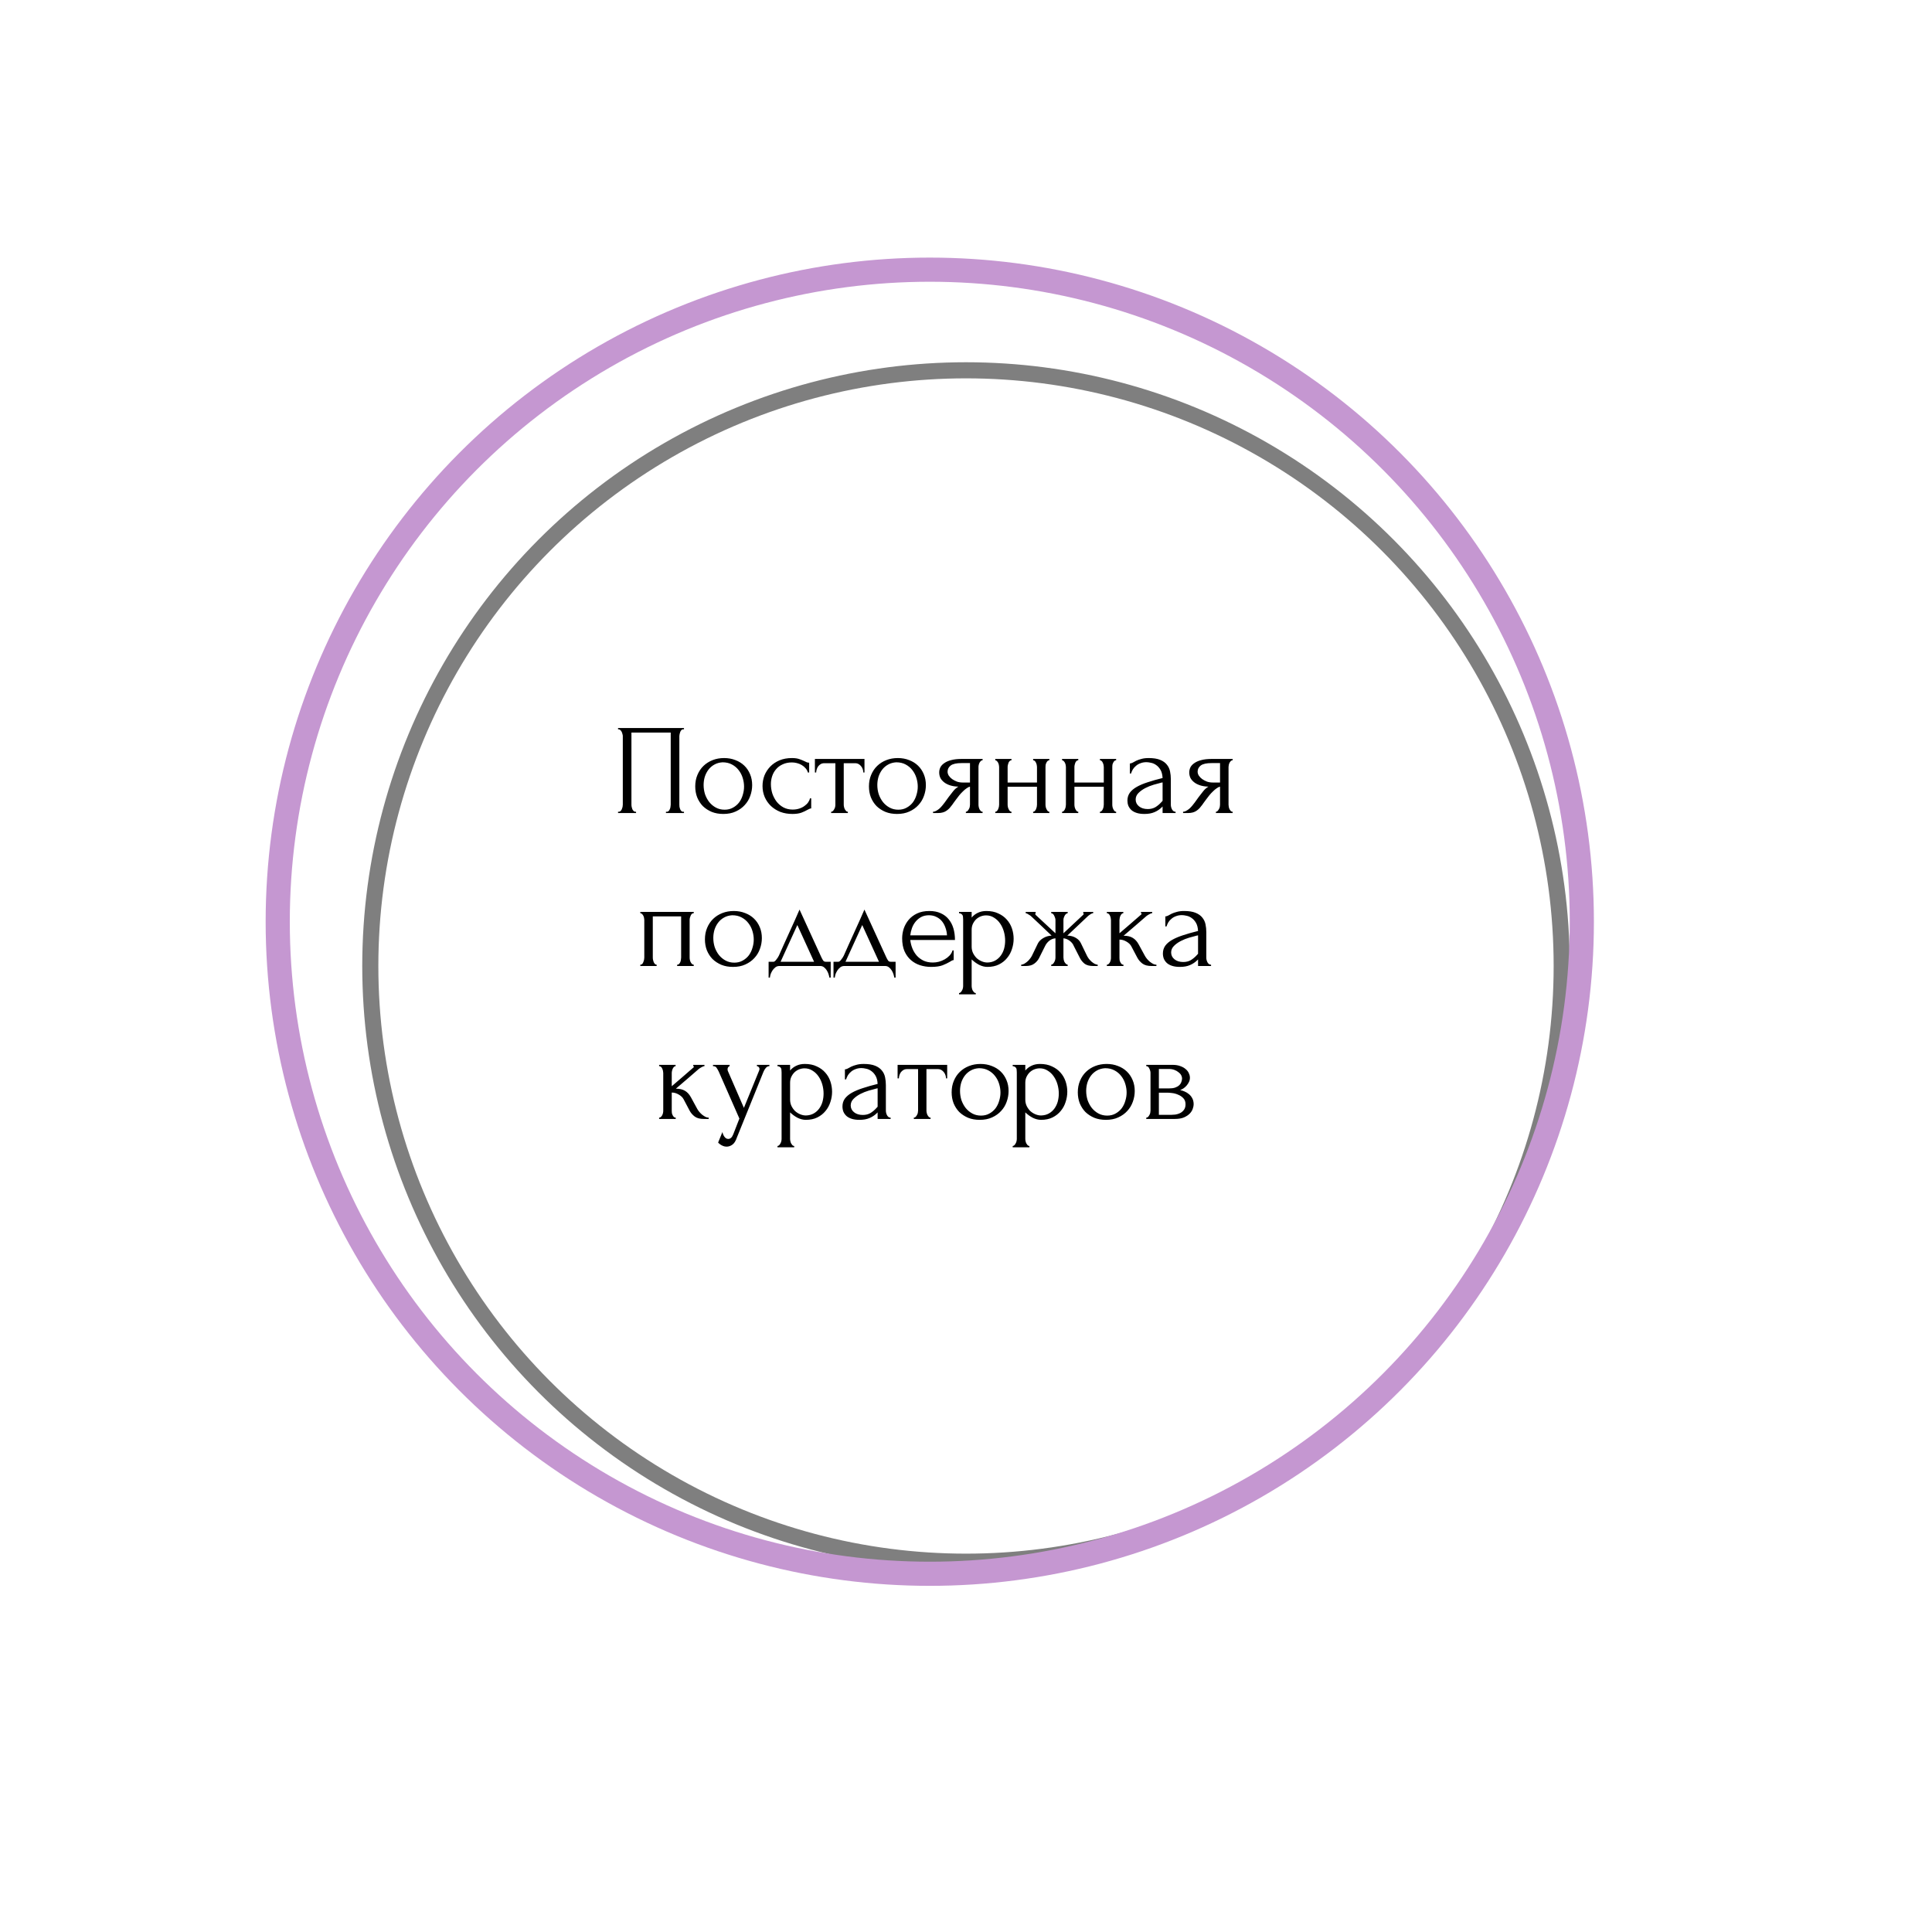 <?xml version="1.0" encoding="UTF-8"?> <svg xmlns="http://www.w3.org/2000/svg" width="240" height="240" viewBox="0 0 240 240" fill="none"> <g filter="url(#filter0_d)"> <circle cx="115" cy="115" r="74" stroke="black" stroke-opacity="0.5" stroke-width="2"></circle> </g> <path d="M76.775 100.84H76.855C76.94 100.84 77.015 100.813 77.079 100.76C77.143 100.696 77.196 100.621 77.239 100.536C77.281 100.44 77.313 100.344 77.335 100.248C77.356 100.141 77.367 100.045 77.367 99.96V91.432C77.367 91.357 77.351 91.272 77.319 91.176C77.297 91.08 77.265 90.989 77.223 90.904C77.18 90.819 77.127 90.749 77.063 90.696C76.999 90.632 76.929 90.6 76.855 90.6H76.775V90.44H84.967V90.6H84.839C84.764 90.6 84.7 90.632 84.647 90.696C84.593 90.749 84.545 90.824 84.503 90.92C84.471 91.005 84.444 91.096 84.423 91.192C84.401 91.288 84.391 91.368 84.391 91.432V99.96C84.391 100.045 84.396 100.136 84.407 100.232C84.428 100.328 84.455 100.424 84.487 100.52C84.529 100.605 84.577 100.68 84.631 100.744C84.695 100.808 84.764 100.84 84.839 100.84H84.967V101H82.727V100.84H82.871C82.945 100.84 83.009 100.808 83.063 100.744C83.127 100.68 83.175 100.605 83.207 100.52C83.249 100.435 83.276 100.344 83.287 100.248C83.308 100.141 83.319 100.045 83.319 99.96V91H78.439V99.96C78.439 100.045 78.449 100.141 78.471 100.248C78.492 100.344 78.519 100.435 78.551 100.52C78.593 100.605 78.647 100.68 78.711 100.744C78.775 100.808 78.849 100.84 78.935 100.84H79.015V101H76.775V100.84ZM89.853 101.112C89.32 101.112 88.84 101.027 88.413 100.856C87.987 100.675 87.619 100.435 87.309 100.136C87.011 99.827 86.776 99.464 86.605 99.048C86.445 98.632 86.365 98.179 86.365 97.688C86.365 97.165 86.456 96.691 86.637 96.264C86.819 95.827 87.069 95.453 87.389 95.144C87.709 94.835 88.088 94.595 88.525 94.424C88.963 94.253 89.437 94.168 89.949 94.168C90.461 94.168 90.931 94.253 91.357 94.424C91.784 94.584 92.152 94.813 92.461 95.112C92.771 95.411 93.011 95.768 93.181 96.184C93.352 96.589 93.437 97.037 93.437 97.528C93.437 97.987 93.357 98.435 93.197 98.872C93.048 99.299 92.819 99.677 92.509 100.008C92.211 100.339 91.837 100.605 91.389 100.808C90.952 101.011 90.44 101.112 89.853 101.112ZM89.757 94.696C89.373 94.717 89.032 94.813 88.733 94.984C88.445 95.144 88.2 95.357 87.997 95.624C87.805 95.88 87.656 96.173 87.549 96.504C87.453 96.835 87.405 97.171 87.405 97.512C87.405 97.907 87.464 98.291 87.581 98.664C87.709 99.027 87.885 99.352 88.109 99.64C88.344 99.928 88.621 100.157 88.941 100.328C89.261 100.499 89.619 100.584 90.013 100.584C90.408 100.584 90.755 100.499 91.053 100.328C91.363 100.157 91.619 99.939 91.821 99.672C92.024 99.395 92.173 99.085 92.269 98.744C92.376 98.403 92.429 98.061 92.429 97.72C92.429 97.368 92.376 97.016 92.269 96.664C92.163 96.301 91.997 95.976 91.773 95.688C91.549 95.389 91.267 95.149 90.925 94.968C90.595 94.787 90.205 94.696 89.757 94.696ZM100.772 100.424C100.687 100.424 100.607 100.445 100.532 100.488C100.458 100.52 100.372 100.563 100.276 100.616C100.095 100.723 99.855 100.835 99.556 100.952C99.258 101.059 98.884 101.112 98.436 101.112C97.892 101.112 97.391 101.027 96.932 100.856C96.484 100.675 96.095 100.429 95.764 100.12C95.434 99.8 95.178 99.432 94.996 99.016C94.815 98.589 94.724 98.131 94.724 97.64C94.724 97.181 94.804 96.744 94.964 96.328C95.135 95.912 95.375 95.544 95.684 95.224C95.994 94.904 96.372 94.648 96.82 94.456C97.279 94.264 97.796 94.168 98.372 94.168C98.767 94.168 99.087 94.216 99.332 94.312C99.578 94.397 99.786 94.483 99.956 94.568C100.052 94.621 100.143 94.664 100.228 94.696C100.324 94.728 100.42 94.744 100.516 94.744V95.96H100.356C100.303 95.757 100.207 95.581 100.068 95.432C99.93 95.272 99.77 95.139 99.588 95.032C99.407 94.925 99.21 94.845 98.996 94.792C98.783 94.739 98.575 94.712 98.372 94.712C97.935 94.712 97.551 94.792 97.22 94.952C96.89 95.101 96.618 95.304 96.404 95.56C96.191 95.805 96.031 96.088 95.924 96.408C95.818 96.728 95.764 97.059 95.764 97.4C95.764 97.795 95.823 98.184 95.94 98.568C96.068 98.941 96.244 99.277 96.468 99.576C96.703 99.875 96.986 100.115 97.316 100.296C97.658 100.477 98.042 100.568 98.468 100.568C98.767 100.568 99.044 100.525 99.3 100.44C99.556 100.355 99.775 100.243 99.956 100.104C100.148 99.965 100.298 99.816 100.404 99.656C100.522 99.485 100.591 99.325 100.612 99.176H100.772V100.424ZM107.245 95.96C107.245 95.843 107.224 95.715 107.181 95.576C107.139 95.437 107.075 95.315 106.989 95.208C106.904 95.091 106.797 94.995 106.669 94.92C106.541 94.845 106.392 94.808 106.221 94.808H104.813V99.96C104.813 100.045 104.824 100.136 104.845 100.232C104.867 100.328 104.899 100.424 104.941 100.52C104.995 100.605 105.048 100.68 105.101 100.744C105.165 100.808 105.24 100.84 105.325 100.84V101H103.245V100.84C103.331 100.84 103.405 100.808 103.469 100.744C103.533 100.68 103.587 100.605 103.629 100.52C103.683 100.435 103.72 100.344 103.741 100.248C103.763 100.141 103.773 100.045 103.773 99.96V94.808H102.397C102.227 94.808 102.077 94.845 101.949 94.92C101.821 94.995 101.715 95.091 101.629 95.208C101.555 95.315 101.496 95.437 101.453 95.576C101.411 95.715 101.389 95.843 101.389 95.96H101.229V94.28H107.389V95.96H107.245ZM111.432 101.112C110.898 101.112 110.418 101.027 109.992 100.856C109.565 100.675 109.197 100.435 108.888 100.136C108.589 99.827 108.354 99.464 108.184 99.048C108.024 98.632 107.944 98.179 107.944 97.688C107.944 97.165 108.034 96.691 108.216 96.264C108.397 95.827 108.648 95.453 108.968 95.144C109.288 94.835 109.666 94.595 110.104 94.424C110.541 94.253 111.016 94.168 111.528 94.168C112.04 94.168 112.509 94.253 112.936 94.424C113.362 94.584 113.73 94.813 114.04 95.112C114.349 95.411 114.589 95.768 114.76 96.184C114.93 96.589 115.016 97.037 115.016 97.528C115.016 97.987 114.936 98.435 114.776 98.872C114.626 99.299 114.397 99.677 114.088 100.008C113.789 100.339 113.416 100.605 112.968 100.808C112.53 101.011 112.018 101.112 111.432 101.112ZM111.336 94.696C110.952 94.717 110.61 94.813 110.312 94.984C110.024 95.144 109.778 95.357 109.576 95.624C109.384 95.88 109.234 96.173 109.128 96.504C109.032 96.835 108.984 97.171 108.984 97.512C108.984 97.907 109.042 98.291 109.16 98.664C109.288 99.027 109.464 99.352 109.688 99.64C109.922 99.928 110.2 100.157 110.52 100.328C110.84 100.499 111.197 100.584 111.592 100.584C111.986 100.584 112.333 100.499 112.632 100.328C112.941 100.157 113.197 99.939 113.4 99.672C113.602 99.395 113.752 99.085 113.848 98.744C113.954 98.403 114.008 98.061 114.008 97.72C114.008 97.368 113.954 97.016 113.848 96.664C113.741 96.301 113.576 95.976 113.352 95.688C113.128 95.389 112.845 95.149 112.504 94.968C112.173 94.787 111.784 94.696 111.336 94.696ZM121.551 99.96C121.551 100.045 121.561 100.141 121.583 100.248C121.604 100.344 121.636 100.44 121.679 100.536C121.732 100.621 121.785 100.696 121.839 100.76C121.903 100.813 121.977 100.84 122.063 100.84V101H119.983V100.84C120.057 100.84 120.127 100.808 120.191 100.744C120.255 100.68 120.308 100.605 120.351 100.52C120.404 100.435 120.441 100.344 120.463 100.248C120.484 100.141 120.495 100.045 120.495 99.96V97.72C120.377 97.741 120.244 97.805 120.095 97.912C119.945 98.008 119.791 98.136 119.631 98.296C119.471 98.445 119.316 98.611 119.167 98.792C119.017 98.973 118.879 99.155 118.751 99.336C118.644 99.485 118.553 99.608 118.479 99.704C118.404 99.8 118.34 99.891 118.287 99.976C118.18 100.115 118.073 100.248 117.967 100.376C117.86 100.493 117.737 100.6 117.599 100.696C117.471 100.792 117.316 100.867 117.135 100.92C116.953 100.973 116.74 101 116.495 101H115.903V100.84C116.031 100.84 116.159 100.803 116.287 100.728C116.425 100.653 116.559 100.563 116.687 100.456C116.815 100.339 116.932 100.216 117.039 100.088C117.156 99.949 117.257 99.821 117.343 99.704L117.839 99.016C118.02 98.771 118.207 98.531 118.399 98.296C118.591 98.051 118.809 97.859 119.055 97.72C118.671 97.709 118.329 97.656 118.031 97.56C117.732 97.464 117.481 97.336 117.279 97.176C117.076 97.016 116.921 96.835 116.815 96.632C116.719 96.419 116.671 96.195 116.671 95.96C116.671 95.736 116.719 95.523 116.815 95.32C116.921 95.117 117.087 94.941 117.311 94.792C117.535 94.632 117.817 94.509 118.159 94.424C118.511 94.328 118.932 94.28 119.423 94.28H122.063V94.44C121.977 94.44 121.903 94.472 121.839 94.536C121.785 94.589 121.732 94.659 121.679 94.744C121.636 94.829 121.604 94.92 121.583 95.016C121.561 95.112 121.551 95.197 121.551 95.272V99.96ZM117.711 95.864C117.711 96.024 117.759 96.184 117.855 96.344C117.961 96.504 118.1 96.648 118.271 96.776C118.452 96.904 118.655 97.011 118.879 97.096C119.103 97.171 119.343 97.208 119.599 97.208H120.495V94.792H119.455C118.815 94.792 118.361 94.893 118.095 95.096C117.839 95.299 117.711 95.555 117.711 95.864ZM125.171 99.96C125.171 100.045 125.181 100.141 125.203 100.248C125.224 100.344 125.256 100.435 125.299 100.52C125.341 100.605 125.389 100.68 125.443 100.744C125.507 100.808 125.576 100.84 125.651 100.84V101H123.635V100.84C123.709 100.84 123.773 100.813 123.827 100.76C123.891 100.696 123.944 100.621 123.987 100.536C124.029 100.44 124.061 100.344 124.083 100.248C124.104 100.141 124.115 100.045 124.115 99.96V95.272C124.115 95.197 124.104 95.112 124.083 95.016C124.061 94.92 124.029 94.829 123.987 94.744C123.944 94.659 123.891 94.589 123.827 94.536C123.773 94.472 123.709 94.44 123.635 94.44V94.28H125.651V94.44C125.565 94.44 125.491 94.472 125.427 94.536C125.373 94.589 125.325 94.659 125.283 94.744C125.251 94.829 125.224 94.92 125.203 95.016C125.181 95.112 125.171 95.197 125.171 95.272V97.208H128.819V95.272C128.819 95.197 128.808 95.112 128.787 95.016C128.765 94.92 128.733 94.829 128.691 94.744C128.659 94.659 128.611 94.589 128.547 94.536C128.493 94.472 128.424 94.44 128.339 94.44V94.28H130.355V94.44C130.269 94.44 130.195 94.472 130.131 94.536C130.077 94.589 130.029 94.659 129.987 94.744C129.944 94.829 129.912 94.92 129.891 95.016C129.88 95.112 129.875 95.197 129.875 95.272V99.96C129.875 100.045 129.885 100.141 129.907 100.248C129.928 100.344 129.96 100.435 130.003 100.52C130.045 100.605 130.093 100.68 130.147 100.744C130.211 100.808 130.28 100.84 130.355 100.84V101H128.339V100.84C128.413 100.84 128.477 100.813 128.531 100.76C128.595 100.696 128.648 100.621 128.691 100.536C128.733 100.44 128.765 100.344 128.787 100.248C128.808 100.141 128.819 100.045 128.819 99.96V97.736H125.171V99.96ZM133.468 99.96C133.468 100.045 133.478 100.141 133.5 100.248C133.521 100.344 133.553 100.435 133.596 100.52C133.638 100.605 133.686 100.68 133.74 100.744C133.804 100.808 133.873 100.84 133.948 100.84V101H131.932V100.84C132.006 100.84 132.07 100.813 132.124 100.76C132.188 100.696 132.241 100.621 132.284 100.536C132.326 100.44 132.358 100.344 132.38 100.248C132.401 100.141 132.412 100.045 132.412 99.96V95.272C132.412 95.197 132.401 95.112 132.38 95.016C132.358 94.92 132.326 94.829 132.284 94.744C132.241 94.659 132.188 94.589 132.124 94.536C132.07 94.472 132.006 94.44 131.932 94.44V94.28H133.948V94.44C133.862 94.44 133.788 94.472 133.724 94.536C133.67 94.589 133.622 94.659 133.58 94.744C133.548 94.829 133.521 94.92 133.5 95.016C133.478 95.112 133.468 95.197 133.468 95.272V97.208H137.116V95.272C137.116 95.197 137.105 95.112 137.084 95.016C137.062 94.92 137.03 94.829 136.988 94.744C136.956 94.659 136.908 94.589 136.844 94.536C136.79 94.472 136.721 94.44 136.636 94.44V94.28H138.652V94.44C138.566 94.44 138.492 94.472 138.428 94.536C138.374 94.589 138.326 94.659 138.284 94.744C138.241 94.829 138.209 94.92 138.188 95.016C138.177 95.112 138.172 95.197 138.172 95.272V99.96C138.172 100.045 138.182 100.141 138.204 100.248C138.225 100.344 138.257 100.435 138.3 100.52C138.342 100.605 138.39 100.68 138.444 100.744C138.508 100.808 138.577 100.84 138.652 100.84V101H136.636V100.84C136.71 100.84 136.774 100.813 136.828 100.76C136.892 100.696 136.945 100.621 136.988 100.536C137.03 100.44 137.062 100.344 137.084 100.248C137.105 100.141 137.116 100.045 137.116 99.96V97.736H133.468V99.96ZM144.421 101V100.184L144.341 100.264C144.074 100.531 143.765 100.739 143.413 100.888C143.071 101.037 142.655 101.112 142.165 101.112C141.791 101.112 141.471 101.069 141.205 100.984C140.938 100.899 140.719 100.781 140.549 100.632C140.378 100.472 140.25 100.291 140.165 100.088C140.09 99.885 140.053 99.672 140.053 99.448C140.053 99.085 140.149 98.765 140.341 98.488C140.543 98.211 140.831 97.965 141.205 97.752C141.578 97.539 142.031 97.347 142.565 97.176C143.109 96.995 143.727 96.819 144.421 96.648C144.399 96.232 144.314 95.896 144.165 95.64C144.015 95.384 143.839 95.187 143.637 95.048C143.434 94.899 143.221 94.803 142.997 94.76C142.773 94.707 142.581 94.68 142.421 94.68C142.143 94.68 141.898 94.723 141.685 94.808C141.471 94.883 141.285 94.989 141.125 95.128C140.965 95.256 140.831 95.405 140.725 95.576C140.629 95.747 140.554 95.917 140.501 96.088H140.357V94.84C140.453 94.84 140.565 94.808 140.693 94.744C140.821 94.669 140.97 94.589 141.141 94.504C141.322 94.419 141.535 94.344 141.781 94.28C142.037 94.205 142.341 94.168 142.693 94.168C143.279 94.168 143.754 94.243 144.117 94.392C144.479 94.541 144.757 94.739 144.949 94.984C145.151 95.229 145.285 95.512 145.349 95.832C145.413 96.141 145.445 96.461 145.445 96.792V99.96C145.445 100.173 145.498 100.376 145.605 100.568C145.711 100.749 145.855 100.84 146.037 100.84V101H144.421ZM144.421 99.48V97.192L144.261 97.224C144.005 97.288 143.69 97.373 143.317 97.48C142.954 97.587 142.607 97.725 142.277 97.896C141.946 98.067 141.663 98.269 141.429 98.504C141.194 98.739 141.077 99.011 141.077 99.32C141.077 99.661 141.215 99.944 141.493 100.168C141.77 100.392 142.133 100.504 142.581 100.504C142.933 100.504 143.242 100.429 143.509 100.28C143.775 100.12 144.021 99.917 144.245 99.672L144.421 99.48ZM152.613 99.96C152.613 100.045 152.624 100.141 152.645 100.248C152.666 100.344 152.698 100.44 152.741 100.536C152.794 100.621 152.848 100.696 152.901 100.76C152.965 100.813 153.04 100.84 153.125 100.84V101H151.045V100.84C151.12 100.84 151.189 100.808 151.253 100.744C151.317 100.68 151.37 100.605 151.413 100.52C151.466 100.435 151.504 100.344 151.525 100.248C151.546 100.141 151.557 100.045 151.557 99.96V97.72C151.44 97.741 151.306 97.805 151.157 97.912C151.008 98.008 150.853 98.136 150.693 98.296C150.533 98.445 150.378 98.611 150.229 98.792C150.08 98.973 149.941 99.155 149.813 99.336C149.706 99.485 149.616 99.608 149.541 99.704C149.466 99.8 149.402 99.891 149.349 99.976C149.242 100.115 149.136 100.248 149.029 100.376C148.922 100.493 148.8 100.6 148.661 100.696C148.533 100.792 148.378 100.867 148.197 100.92C148.016 100.973 147.802 101 147.557 101H146.965V100.84C147.093 100.84 147.221 100.803 147.349 100.728C147.488 100.653 147.621 100.563 147.749 100.456C147.877 100.339 147.994 100.216 148.101 100.088C148.218 99.949 148.32 99.821 148.405 99.704L148.901 99.016C149.082 98.771 149.269 98.531 149.461 98.296C149.653 98.051 149.872 97.859 150.117 97.72C149.733 97.709 149.392 97.656 149.093 97.56C148.794 97.464 148.544 97.336 148.341 97.176C148.138 97.016 147.984 96.835 147.877 96.632C147.781 96.419 147.733 96.195 147.733 95.96C147.733 95.736 147.781 95.523 147.877 95.32C147.984 95.117 148.149 94.941 148.373 94.792C148.597 94.632 148.88 94.509 149.221 94.424C149.573 94.328 149.994 94.28 150.485 94.28H153.125V94.44C153.04 94.44 152.965 94.472 152.901 94.536C152.848 94.589 152.794 94.659 152.741 94.744C152.698 94.829 152.666 94.92 152.645 95.016C152.624 95.112 152.613 95.197 152.613 95.272V99.96ZM148.773 95.864C148.773 96.024 148.821 96.184 148.917 96.344C149.024 96.504 149.162 96.648 149.333 96.776C149.514 96.904 149.717 97.011 149.941 97.096C150.165 97.171 150.405 97.208 150.661 97.208H151.557V94.792H150.517C149.877 94.792 149.424 94.893 149.157 95.096C148.901 95.299 148.773 95.555 148.773 95.864ZM81.093 118.96C81.093 119.045 81.103 119.141 81.125 119.248C81.146 119.344 81.173 119.435 81.205 119.52C81.247 119.605 81.295 119.68 81.349 119.744C81.413 119.808 81.487 119.84 81.573 119.84V120H79.541V119.84C79.626 119.84 79.701 119.813 79.765 119.76C79.829 119.696 79.877 119.621 79.909 119.536C79.951 119.44 79.983 119.344 80.005 119.248C80.026 119.141 80.037 119.045 80.037 118.96V114.272C80.037 114.197 80.026 114.112 80.005 114.016C79.983 113.909 79.951 113.819 79.909 113.744C79.866 113.659 79.813 113.589 79.749 113.536C79.685 113.472 79.615 113.44 79.541 113.44V113.28H86.181V113.44C86.01 113.44 85.882 113.541 85.797 113.744C85.711 113.936 85.669 114.112 85.669 114.272V118.96C85.669 119.045 85.679 119.141 85.701 119.248C85.722 119.344 85.754 119.435 85.797 119.52C85.839 119.605 85.893 119.68 85.957 119.744C86.031 119.808 86.106 119.84 86.181 119.84V120H84.117V119.84C84.213 119.84 84.287 119.813 84.341 119.76C84.405 119.696 84.458 119.621 84.501 119.536C84.543 119.44 84.57 119.344 84.581 119.248C84.602 119.141 84.613 119.045 84.613 118.96V113.84H81.093V118.96ZM91.057 120.112C90.523 120.112 90.043 120.027 89.617 119.856C89.19 119.675 88.822 119.435 88.513 119.136C88.214 118.827 87.979 118.464 87.809 118.048C87.649 117.632 87.569 117.179 87.569 116.688C87.569 116.165 87.659 115.691 87.841 115.264C88.022 114.827 88.273 114.453 88.593 114.144C88.913 113.835 89.291 113.595 89.729 113.424C90.166 113.253 90.641 113.168 91.153 113.168C91.665 113.168 92.134 113.253 92.561 113.424C92.987 113.584 93.355 113.813 93.665 114.112C93.974 114.411 94.214 114.768 94.385 115.184C94.555 115.589 94.641 116.037 94.641 116.528C94.641 116.987 94.561 117.435 94.401 117.872C94.251 118.299 94.022 118.677 93.713 119.008C93.414 119.339 93.041 119.605 92.593 119.808C92.155 120.011 91.643 120.112 91.057 120.112ZM90.961 113.696C90.577 113.717 90.235 113.813 89.937 113.984C89.649 114.144 89.403 114.357 89.201 114.624C89.009 114.88 88.859 115.173 88.753 115.504C88.657 115.835 88.609 116.171 88.609 116.512C88.609 116.907 88.667 117.291 88.785 117.664C88.913 118.027 89.089 118.352 89.313 118.64C89.547 118.928 89.825 119.157 90.145 119.328C90.465 119.499 90.822 119.584 91.217 119.584C91.611 119.584 91.958 119.499 92.257 119.328C92.566 119.157 92.822 118.939 93.025 118.672C93.227 118.395 93.377 118.085 93.473 117.744C93.579 117.403 93.633 117.061 93.633 116.72C93.633 116.368 93.579 116.016 93.473 115.664C93.366 115.301 93.201 114.976 92.977 114.688C92.753 114.389 92.47 114.149 92.129 113.968C91.798 113.787 91.409 113.696 90.961 113.696ZM103.192 119.472V121.44H103.032C103.01 121.312 102.973 121.163 102.92 120.992C102.866 120.832 102.792 120.677 102.696 120.528C102.6 120.379 102.482 120.251 102.344 120.144C102.216 120.048 102.066 120 101.896 120H96.808C96.637 120 96.482 120.048 96.344 120.144C96.205 120.251 96.082 120.379 95.976 120.528C95.88 120.677 95.8 120.832 95.736 120.992C95.682 121.163 95.65 121.312 95.64 121.44H95.48V119.472H96.088C96.152 119.472 96.21 119.445 96.264 119.392C96.328 119.339 96.386 119.275 96.44 119.2C96.504 119.125 96.562 119.045 96.616 118.96C96.669 118.864 96.717 118.779 96.76 118.704C96.92 118.341 97.112 117.909 97.336 117.408C97.57 116.907 97.805 116.389 98.04 115.856C98.285 115.323 98.52 114.805 98.744 114.304C98.968 113.792 99.16 113.355 99.32 112.992L102.024 118.896C102.109 119.077 102.189 119.221 102.264 119.328C102.338 119.424 102.44 119.472 102.568 119.472H103.192ZM96.968 119.472H101.128L99.048 114.912L96.968 119.472ZM111.254 119.472V121.44H111.094C111.073 121.312 111.035 121.163 110.982 120.992C110.929 120.832 110.854 120.677 110.758 120.528C110.662 120.379 110.545 120.251 110.406 120.144C110.278 120.048 110.129 120 109.958 120H104.87C104.699 120 104.545 120.048 104.406 120.144C104.267 120.251 104.145 120.379 104.038 120.528C103.942 120.677 103.862 120.832 103.798 120.992C103.745 121.163 103.713 121.312 103.702 121.44H103.542V119.472H104.15C104.214 119.472 104.273 119.445 104.326 119.392C104.39 119.339 104.449 119.275 104.502 119.2C104.566 119.125 104.625 119.045 104.678 118.96C104.731 118.864 104.779 118.779 104.822 118.704C104.982 118.341 105.174 117.909 105.398 117.408C105.633 116.907 105.867 116.389 106.102 115.856C106.347 115.323 106.582 114.805 106.806 114.304C107.03 113.792 107.222 113.355 107.382 112.992L110.086 118.896C110.171 119.077 110.251 119.221 110.326 119.328C110.401 119.424 110.502 119.472 110.63 119.472H111.254ZM105.03 119.472H109.19L107.11 114.912L105.03 119.472ZM113.077 116.768C113.119 117.141 113.21 117.499 113.349 117.84C113.487 118.171 113.669 118.464 113.893 118.72C114.127 118.976 114.41 119.184 114.741 119.344C115.071 119.493 115.455 119.568 115.893 119.568C116.127 119.568 116.373 119.536 116.629 119.472C116.895 119.397 117.141 119.296 117.365 119.168C117.589 119.04 117.786 118.885 117.957 118.704C118.138 118.512 118.261 118.299 118.325 118.064H118.469V119.264C118.405 119.264 118.33 119.285 118.245 119.328C118.17 119.371 118.079 119.424 117.973 119.488C117.759 119.616 117.471 119.755 117.109 119.904C116.746 120.043 116.266 120.112 115.669 120.112C115.189 120.112 114.73 120.043 114.293 119.904C113.866 119.765 113.487 119.552 113.157 119.264C112.826 118.976 112.559 118.608 112.357 118.16C112.165 117.712 112.069 117.179 112.069 116.56C112.069 116.165 112.133 115.765 112.261 115.36C112.399 114.955 112.602 114.592 112.869 114.272C113.146 113.941 113.498 113.675 113.925 113.472C114.351 113.269 114.863 113.168 115.461 113.168C115.994 113.168 116.458 113.259 116.853 113.44C117.258 113.621 117.589 113.872 117.845 114.192C118.111 114.512 118.309 114.891 118.437 115.328C118.565 115.765 118.629 116.245 118.629 116.768H113.077ZM115.397 113.696C115.023 113.696 114.698 113.771 114.421 113.92C114.154 114.069 113.925 114.261 113.733 114.496C113.541 114.731 113.391 114.997 113.285 115.296C113.178 115.595 113.109 115.893 113.077 116.192H117.637C117.626 115.883 117.567 115.579 117.461 115.28C117.365 114.981 117.226 114.715 117.045 114.48C116.863 114.245 116.634 114.059 116.357 113.92C116.079 113.771 115.759 113.696 115.397 113.696ZM122.526 113.168C123.102 113.168 123.598 113.269 124.014 113.472C124.441 113.664 124.793 113.92 125.07 114.24C125.358 114.56 125.572 114.928 125.71 115.344C125.849 115.76 125.918 116.187 125.918 116.624C125.918 117.051 125.849 117.472 125.71 117.888C125.582 118.304 125.38 118.677 125.102 119.008C124.836 119.339 124.5 119.605 124.094 119.808C123.689 120.011 123.209 120.112 122.654 120.112C122.324 120.112 121.982 120.027 121.63 119.856C121.289 119.675 120.98 119.451 120.702 119.184V122.48C120.702 122.565 120.713 122.656 120.734 122.752C120.756 122.859 120.788 122.955 120.83 123.04C120.884 123.125 120.937 123.2 120.99 123.264C121.054 123.328 121.129 123.36 121.214 123.36V123.52H119.134V123.36C119.209 123.36 119.278 123.328 119.342 123.264C119.406 123.2 119.46 123.125 119.502 123.04C119.556 122.955 119.593 122.859 119.614 122.752C119.636 122.656 119.646 122.565 119.646 122.48V114.224C119.646 114.128 119.641 114.037 119.63 113.952C119.63 113.856 119.614 113.776 119.582 113.712C119.55 113.637 119.497 113.579 119.422 113.536C119.358 113.483 119.262 113.451 119.134 113.44V113.28H120.702V113.984C120.916 113.728 121.172 113.531 121.47 113.392C121.78 113.243 122.132 113.168 122.526 113.168ZM122.67 119.568C123.044 119.557 123.369 119.472 123.646 119.312C123.924 119.152 124.153 118.944 124.334 118.688C124.516 118.432 124.649 118.149 124.734 117.84C124.82 117.52 124.862 117.189 124.862 116.848C124.862 116.464 124.809 116.085 124.702 115.712C124.596 115.339 124.441 115.008 124.238 114.72C124.036 114.421 123.785 114.181 123.486 114C123.198 113.808 122.868 113.712 122.494 113.712C122.27 113.712 122.046 113.755 121.822 113.84C121.609 113.925 121.417 114.048 121.246 114.208C121.086 114.368 120.953 114.56 120.846 114.784C120.75 114.997 120.702 115.237 120.702 115.504V117.6C120.702 117.888 120.761 118.155 120.878 118.4C120.996 118.635 121.145 118.843 121.326 119.024C121.518 119.195 121.732 119.328 121.966 119.424C122.201 119.52 122.436 119.568 122.67 119.568ZM135.033 118.736C135.097 118.864 135.177 118.992 135.273 119.12C135.379 119.248 135.491 119.365 135.609 119.472C135.726 119.568 135.849 119.653 135.977 119.728C136.115 119.792 136.243 119.829 136.361 119.84V120H135.801C135.353 120 135.001 119.909 134.745 119.728C134.499 119.536 134.302 119.296 134.153 119.008L133.385 117.504C133.289 117.259 133.118 117.045 132.873 116.864C132.627 116.683 132.371 116.581 132.105 116.56V118.944C132.105 119.019 132.115 119.109 132.137 119.216C132.158 119.312 132.19 119.408 132.233 119.504C132.286 119.589 132.345 119.664 132.409 119.728C132.473 119.792 132.547 119.829 132.633 119.84V120H130.585V119.84C130.67 119.829 130.745 119.792 130.809 119.728C130.873 119.664 130.926 119.589 130.969 119.504C131.022 119.408 131.059 119.312 131.081 119.216C131.102 119.12 131.113 119.029 131.113 118.944V116.56C130.835 116.581 130.579 116.683 130.345 116.864C130.121 117.045 129.95 117.259 129.833 117.504L129.081 119.008C128.942 119.285 128.739 119.52 128.473 119.712C128.217 119.904 127.865 120 127.417 120H126.857V119.84C126.974 119.829 127.097 119.792 127.225 119.728C127.353 119.653 127.475 119.568 127.593 119.472C127.721 119.365 127.833 119.248 127.929 119.12C128.035 118.992 128.121 118.864 128.185 118.736L128.937 117.184C129.065 116.939 129.278 116.725 129.577 116.544C129.886 116.352 130.238 116.245 130.633 116.224C130.227 115.84 129.795 115.429 129.337 114.992C128.878 114.555 128.441 114.144 128.025 113.76C127.993 113.739 127.907 113.685 127.769 113.6C127.641 113.504 127.523 113.451 127.417 113.44V113.28H128.649V113.456C128.617 113.477 128.601 113.493 128.601 113.504C128.601 113.557 128.617 113.605 128.649 113.648L131.113 115.936V114.288C131.113 114.139 131.065 113.968 130.969 113.776C130.883 113.573 130.755 113.461 130.585 113.44V113.28H132.633V113.44C132.547 113.451 132.473 113.488 132.409 113.552C132.345 113.605 132.291 113.675 132.249 113.76C132.206 113.845 132.169 113.936 132.137 114.032C132.115 114.128 132.105 114.213 132.105 114.288V115.936L134.585 113.616C134.606 113.595 134.617 113.557 134.617 113.504C134.617 113.493 134.601 113.477 134.569 113.456V113.28H135.801V113.44C135.747 113.44 135.683 113.456 135.609 113.488C135.545 113.52 135.481 113.557 135.417 113.6C135.342 113.643 135.267 113.696 135.193 113.76L132.585 116.224C133.011 116.235 133.369 116.331 133.657 116.512C133.945 116.683 134.153 116.907 134.281 117.184L135.033 118.736ZM142.232 118.752C142.296 118.869 142.381 118.992 142.488 119.12C142.595 119.248 142.712 119.365 142.84 119.472C142.979 119.579 143.117 119.669 143.256 119.744C143.395 119.808 143.528 119.84 143.656 119.84V120H143.048C142.557 120 142.179 119.899 141.912 119.696C141.645 119.493 141.437 119.253 141.288 118.976L140.536 117.552C140.419 117.328 140.221 117.136 139.944 116.976C139.667 116.805 139.373 116.72 139.064 116.72V118.992C139.064 119.077 139.069 119.168 139.08 119.264C139.101 119.36 139.133 119.451 139.176 119.536C139.219 119.621 139.272 119.696 139.336 119.76C139.4 119.813 139.475 119.84 139.56 119.84V120H137.496V119.84C137.571 119.84 137.64 119.813 137.704 119.76C137.779 119.696 137.837 119.621 137.88 119.536C137.923 119.451 137.955 119.36 137.976 119.264C137.997 119.168 138.008 119.077 138.008 118.992V114.288C138.008 114.213 137.997 114.128 137.976 114.032C137.955 113.925 137.923 113.829 137.88 113.744C137.848 113.659 137.8 113.589 137.736 113.536C137.672 113.472 137.592 113.44 137.496 113.44V113.28H139.544V113.44C139.469 113.44 139.4 113.472 139.336 113.536C139.283 113.589 139.235 113.659 139.192 113.744C139.149 113.829 139.117 113.925 139.096 114.032C139.075 114.128 139.064 114.213 139.064 114.288V115.936C139.523 115.531 139.976 115.141 140.424 114.768C140.872 114.384 141.325 113.989 141.784 113.584C141.784 113.573 141.789 113.563 141.8 113.552C141.811 113.541 141.816 113.531 141.816 113.52C141.816 113.467 141.789 113.44 141.736 113.44V113.28H143.128V113.44C143.075 113.44 143.011 113.456 142.936 113.488C142.861 113.52 142.787 113.557 142.712 113.6C142.627 113.643 142.541 113.696 142.456 113.76C141.976 114.165 141.496 114.581 141.016 115.008C140.536 115.424 140.056 115.835 139.576 116.24C140.035 116.24 140.408 116.325 140.696 116.496C140.995 116.667 141.245 116.939 141.448 117.312L142.232 118.752ZM148.827 120V119.184L148.747 119.264C148.48 119.531 148.171 119.739 147.819 119.888C147.477 120.037 147.061 120.112 146.571 120.112C146.197 120.112 145.877 120.069 145.611 119.984C145.344 119.899 145.125 119.781 144.955 119.632C144.784 119.472 144.656 119.291 144.571 119.088C144.496 118.885 144.459 118.672 144.459 118.448C144.459 118.085 144.555 117.765 144.747 117.488C144.949 117.211 145.237 116.965 145.611 116.752C145.984 116.539 146.437 116.347 146.971 116.176C147.515 115.995 148.133 115.819 148.827 115.648C148.805 115.232 148.72 114.896 148.571 114.64C148.421 114.384 148.245 114.187 148.043 114.048C147.84 113.899 147.627 113.803 147.403 113.76C147.179 113.707 146.987 113.68 146.827 113.68C146.549 113.68 146.304 113.723 146.091 113.808C145.877 113.883 145.691 113.989 145.531 114.128C145.371 114.256 145.237 114.405 145.131 114.576C145.035 114.747 144.96 114.917 144.907 115.088H144.763V113.84C144.859 113.84 144.971 113.808 145.099 113.744C145.227 113.669 145.376 113.589 145.547 113.504C145.728 113.419 145.941 113.344 146.187 113.28C146.443 113.205 146.747 113.168 147.099 113.168C147.685 113.168 148.16 113.243 148.523 113.392C148.885 113.541 149.163 113.739 149.355 113.984C149.557 114.229 149.691 114.512 149.755 114.832C149.819 115.141 149.851 115.461 149.851 115.792V118.96C149.851 119.173 149.904 119.376 150.011 119.568C150.117 119.749 150.261 119.84 150.443 119.84V120H148.827ZM148.827 118.48V116.192L148.667 116.224C148.411 116.288 148.096 116.373 147.723 116.48C147.36 116.587 147.013 116.725 146.683 116.896C146.352 117.067 146.069 117.269 145.835 117.504C145.6 117.739 145.483 118.011 145.483 118.32C145.483 118.661 145.621 118.944 145.899 119.168C146.176 119.392 146.539 119.504 146.987 119.504C147.339 119.504 147.648 119.429 147.915 119.28C148.181 119.12 148.427 118.917 148.651 118.672L148.827 118.48ZM86.615 137.752C86.679 137.869 86.764 137.992 86.871 138.12C86.978 138.248 87.095 138.365 87.223 138.472C87.362 138.579 87.5 138.669 87.639 138.744C87.778 138.808 87.911 138.84 88.039 138.84V139H87.431C86.94 139 86.561 138.899 86.295 138.696C86.028 138.493 85.82 138.253 85.671 137.976L84.919 136.552C84.802 136.328 84.604 136.136 84.327 135.976C84.049 135.805 83.756 135.72 83.447 135.72V137.992C83.447 138.077 83.452 138.168 83.463 138.264C83.484 138.36 83.516 138.451 83.559 138.536C83.602 138.621 83.655 138.696 83.719 138.76C83.783 138.813 83.858 138.84 83.943 138.84V139H81.879V138.84C81.954 138.84 82.023 138.813 82.087 138.76C82.162 138.696 82.22 138.621 82.263 138.536C82.305 138.451 82.338 138.36 82.359 138.264C82.38 138.168 82.391 138.077 82.391 137.992V133.288C82.391 133.213 82.38 133.128 82.359 133.032C82.338 132.925 82.305 132.829 82.263 132.744C82.231 132.659 82.183 132.589 82.119 132.536C82.055 132.472 81.975 132.44 81.879 132.44V132.28H83.927V132.44C83.852 132.44 83.783 132.472 83.719 132.536C83.665 132.589 83.618 132.659 83.575 132.744C83.532 132.829 83.5 132.925 83.479 133.032C83.457 133.128 83.447 133.213 83.447 133.288V134.936C83.906 134.531 84.359 134.141 84.807 133.768C85.255 133.384 85.708 132.989 86.167 132.584C86.167 132.573 86.172 132.563 86.183 132.552C86.194 132.541 86.199 132.531 86.199 132.52C86.199 132.467 86.172 132.44 86.119 132.44V132.28H87.511V132.44C87.457 132.44 87.394 132.456 87.319 132.488C87.244 132.52 87.169 132.557 87.095 132.6C87.01 132.643 86.924 132.696 86.839 132.76C86.359 133.165 85.879 133.581 85.399 134.008C84.919 134.424 84.439 134.835 83.959 135.24C84.418 135.24 84.791 135.325 85.079 135.496C85.377 135.667 85.628 135.939 85.831 136.312L86.615 137.752ZM91.546 141.288C91.396 141.736 91.204 142.04 90.97 142.2C90.746 142.36 90.511 142.44 90.266 142.44C90.106 142.44 89.962 142.413 89.834 142.36C89.706 142.307 89.594 142.248 89.498 142.184C89.402 142.12 89.327 142.061 89.274 142.008C89.231 141.955 89.21 141.928 89.21 141.928L89.738 140.632C89.78 140.803 89.834 140.947 89.898 141.064C89.951 141.171 90.026 141.267 90.122 141.352C90.218 141.437 90.335 141.48 90.474 141.48C90.73 141.48 90.932 141.293 91.082 140.92L91.85 138.952L89.29 133.128C89.204 132.947 89.114 132.787 89.018 132.648C88.932 132.509 88.783 132.44 88.57 132.44V132.28H90.634V132.44C90.591 132.44 90.538 132.477 90.474 132.552C90.41 132.627 90.378 132.723 90.378 132.84C90.378 132.925 90.399 133.011 90.442 133.096L92.41 137.624L94.298 133C94.33 132.925 94.346 132.856 94.346 132.792C94.346 132.685 94.308 132.6 94.234 132.536C94.17 132.472 94.1 132.44 94.026 132.44V132.28H95.578V132.44C95.407 132.44 95.258 132.515 95.13 132.664C95.012 132.803 94.916 132.963 94.842 133.144L91.546 141.288ZM99.972 132.168C100.548 132.168 101.044 132.269 101.46 132.472C101.886 132.664 102.238 132.92 102.516 133.24C102.804 133.56 103.017 133.928 103.156 134.344C103.294 134.76 103.364 135.187 103.364 135.624C103.364 136.051 103.294 136.472 103.156 136.888C103.028 137.304 102.825 137.677 102.548 138.008C102.281 138.339 101.945 138.605 101.54 138.808C101.134 139.011 100.654 139.112 100.1 139.112C99.769 139.112 99.428 139.027 99.076 138.856C98.734 138.675 98.425 138.451 98.148 138.184V141.48C98.148 141.565 98.158 141.656 98.18 141.752C98.201 141.859 98.233 141.955 98.276 142.04C98.329 142.125 98.382 142.2 98.436 142.264C98.5 142.328 98.574 142.36 98.66 142.36V142.52H96.58V142.36C96.654 142.36 96.724 142.328 96.788 142.264C96.852 142.2 96.905 142.125 96.948 142.04C97.001 141.955 97.038 141.859 97.06 141.752C97.081 141.656 97.092 141.565 97.092 141.48V133.224C97.092 133.128 97.086 133.037 97.076 132.952C97.076 132.856 97.06 132.776 97.028 132.712C96.996 132.637 96.942 132.579 96.868 132.536C96.804 132.483 96.708 132.451 96.58 132.44V132.28H98.148V132.984C98.361 132.728 98.617 132.531 98.916 132.392C99.225 132.243 99.577 132.168 99.972 132.168ZM100.116 138.568C100.489 138.557 100.814 138.472 101.092 138.312C101.369 138.152 101.598 137.944 101.78 137.688C101.961 137.432 102.094 137.149 102.18 136.84C102.265 136.52 102.308 136.189 102.308 135.848C102.308 135.464 102.254 135.085 102.148 134.712C102.041 134.339 101.886 134.008 101.684 133.72C101.481 133.421 101.23 133.181 100.932 133C100.644 132.808 100.313 132.712 99.94 132.712C99.716 132.712 99.492 132.755 99.268 132.84C99.054 132.925 98.862 133.048 98.692 133.208C98.532 133.368 98.398 133.56 98.292 133.784C98.196 133.997 98.148 134.237 98.148 134.504V136.6C98.148 136.888 98.206 137.155 98.324 137.4C98.441 137.635 98.59 137.843 98.772 138.024C98.964 138.195 99.177 138.328 99.412 138.424C99.646 138.52 99.881 138.568 100.116 138.568ZM109.022 139V138.184L108.942 138.264C108.675 138.531 108.366 138.739 108.014 138.888C107.673 139.037 107.257 139.112 106.766 139.112C106.393 139.112 106.073 139.069 105.806 138.984C105.539 138.899 105.321 138.781 105.15 138.632C104.979 138.472 104.851 138.291 104.766 138.088C104.691 137.885 104.654 137.672 104.654 137.448C104.654 137.085 104.75 136.765 104.942 136.488C105.145 136.211 105.433 135.965 105.806 135.752C106.179 135.539 106.633 135.347 107.166 135.176C107.71 134.995 108.329 134.819 109.022 134.648C109.001 134.232 108.915 133.896 108.766 133.64C108.617 133.384 108.441 133.187 108.238 133.048C108.035 132.899 107.822 132.803 107.598 132.76C107.374 132.707 107.182 132.68 107.022 132.68C106.745 132.68 106.499 132.723 106.286 132.808C106.073 132.883 105.886 132.989 105.726 133.128C105.566 133.256 105.433 133.405 105.326 133.576C105.23 133.747 105.155 133.917 105.102 134.088H104.958V132.84C105.054 132.84 105.166 132.808 105.294 132.744C105.422 132.669 105.571 132.589 105.742 132.504C105.923 132.419 106.137 132.344 106.382 132.28C106.638 132.205 106.942 132.168 107.294 132.168C107.881 132.168 108.355 132.243 108.718 132.392C109.081 132.541 109.358 132.739 109.55 132.984C109.753 133.229 109.886 133.512 109.95 133.832C110.014 134.141 110.046 134.461 110.046 134.792V137.96C110.046 138.173 110.099 138.376 110.206 138.568C110.313 138.749 110.457 138.84 110.638 138.84V139H109.022ZM109.022 137.48V135.192L108.862 135.224C108.606 135.288 108.291 135.373 107.918 135.48C107.555 135.587 107.209 135.725 106.878 135.896C106.547 136.067 106.265 136.269 106.03 136.504C105.795 136.739 105.678 137.011 105.678 137.32C105.678 137.661 105.817 137.944 106.094 138.168C106.371 138.392 106.734 138.504 107.182 138.504C107.534 138.504 107.843 138.429 108.11 138.28C108.377 138.12 108.622 137.917 108.846 137.672L109.022 137.48ZM117.519 133.96C117.519 133.843 117.497 133.715 117.455 133.576C117.412 133.437 117.348 133.315 117.263 133.208C117.177 133.091 117.071 132.995 116.943 132.92C116.815 132.845 116.665 132.808 116.495 132.808H115.087V137.96C115.087 138.045 115.097 138.136 115.119 138.232C115.14 138.328 115.172 138.424 115.215 138.52C115.268 138.605 115.321 138.68 115.375 138.744C115.439 138.808 115.513 138.84 115.599 138.84V139H113.519V138.84C113.604 138.84 113.679 138.808 113.743 138.744C113.807 138.68 113.86 138.605 113.903 138.52C113.956 138.435 113.993 138.344 114.015 138.248C114.036 138.141 114.047 138.045 114.047 137.96V132.808H112.671C112.5 132.808 112.351 132.845 112.223 132.92C112.095 132.995 111.988 133.091 111.903 133.208C111.828 133.315 111.769 133.437 111.727 133.576C111.684 133.715 111.663 133.843 111.663 133.96H111.503V132.28H117.663V133.96H117.519ZM121.705 139.112C121.172 139.112 120.692 139.027 120.265 138.856C119.838 138.675 119.47 138.435 119.161 138.136C118.862 137.827 118.628 137.464 118.457 137.048C118.297 136.632 118.217 136.179 118.217 135.688C118.217 135.165 118.308 134.691 118.489 134.264C118.67 133.827 118.921 133.453 119.241 133.144C119.561 132.835 119.94 132.595 120.377 132.424C120.814 132.253 121.289 132.168 121.801 132.168C122.313 132.168 122.782 132.253 123.209 132.424C123.636 132.584 124.004 132.813 124.313 133.112C124.622 133.411 124.862 133.768 125.033 134.184C125.204 134.589 125.289 135.037 125.289 135.528C125.289 135.987 125.209 136.435 125.049 136.872C124.9 137.299 124.67 137.677 124.361 138.008C124.062 138.339 123.689 138.605 123.241 138.808C122.804 139.011 122.292 139.112 121.705 139.112ZM121.609 132.696C121.225 132.717 120.884 132.813 120.585 132.984C120.297 133.144 120.052 133.357 119.849 133.624C119.657 133.88 119.508 134.173 119.401 134.504C119.305 134.835 119.257 135.171 119.257 135.512C119.257 135.907 119.316 136.291 119.433 136.664C119.561 137.027 119.737 137.352 119.961 137.64C120.196 137.928 120.473 138.157 120.793 138.328C121.113 138.499 121.47 138.584 121.865 138.584C122.26 138.584 122.606 138.499 122.905 138.328C123.214 138.157 123.47 137.939 123.673 137.672C123.876 137.395 124.025 137.085 124.121 136.744C124.228 136.403 124.281 136.061 124.281 135.72C124.281 135.368 124.228 135.016 124.121 134.664C124.014 134.301 123.849 133.976 123.625 133.688C123.401 133.389 123.118 133.149 122.777 132.968C122.446 132.787 122.057 132.696 121.609 132.696ZM129.191 132.168C129.767 132.168 130.263 132.269 130.679 132.472C131.105 132.664 131.457 132.92 131.735 133.24C132.023 133.56 132.236 133.928 132.375 134.344C132.513 134.76 132.583 135.187 132.583 135.624C132.583 136.051 132.513 136.472 132.375 136.888C132.247 137.304 132.044 137.677 131.767 138.008C131.5 138.339 131.164 138.605 130.759 138.808C130.353 139.011 129.873 139.112 129.319 139.112C128.988 139.112 128.647 139.027 128.295 138.856C127.953 138.675 127.644 138.451 127.367 138.184V141.48C127.367 141.565 127.377 141.656 127.399 141.752C127.42 141.859 127.452 141.955 127.495 142.04C127.548 142.125 127.601 142.2 127.655 142.264C127.719 142.328 127.793 142.36 127.879 142.36V142.52H125.799V142.36C125.873 142.36 125.943 142.328 126.007 142.264C126.071 142.2 126.124 142.125 126.167 142.04C126.22 141.955 126.257 141.859 126.279 141.752C126.3 141.656 126.311 141.565 126.311 141.48V133.224C126.311 133.128 126.305 133.037 126.295 132.952C126.295 132.856 126.279 132.776 126.247 132.712C126.215 132.637 126.161 132.579 126.087 132.536C126.023 132.483 125.927 132.451 125.799 132.44V132.28H127.367V132.984C127.58 132.728 127.836 132.531 128.135 132.392C128.444 132.243 128.796 132.168 129.191 132.168ZM129.335 138.568C129.708 138.557 130.033 138.472 130.311 138.312C130.588 138.152 130.817 137.944 130.999 137.688C131.18 137.432 131.313 137.149 131.399 136.84C131.484 136.52 131.527 136.189 131.527 135.848C131.527 135.464 131.473 135.085 131.367 134.712C131.26 134.339 131.105 134.008 130.903 133.72C130.7 133.421 130.449 133.181 130.151 133C129.863 132.808 129.532 132.712 129.159 132.712C128.935 132.712 128.711 132.755 128.487 132.84C128.273 132.925 128.081 133.048 127.911 133.208C127.751 133.368 127.617 133.56 127.511 133.784C127.415 133.997 127.367 134.237 127.367 134.504V136.6C127.367 136.888 127.425 137.155 127.543 137.4C127.66 137.635 127.809 137.843 127.991 138.024C128.183 138.195 128.396 138.328 128.631 138.424C128.865 138.52 129.1 138.568 129.335 138.568ZM137.377 139.112C136.844 139.112 136.364 139.027 135.937 138.856C135.51 138.675 135.142 138.435 134.833 138.136C134.534 137.827 134.3 137.464 134.129 137.048C133.969 136.632 133.889 136.179 133.889 135.688C133.889 135.165 133.98 134.691 134.161 134.264C134.342 133.827 134.593 133.453 134.913 133.144C135.233 132.835 135.612 132.595 136.049 132.424C136.486 132.253 136.961 132.168 137.473 132.168C137.985 132.168 138.454 132.253 138.881 132.424C139.308 132.584 139.676 132.813 139.985 133.112C140.294 133.411 140.534 133.768 140.705 134.184C140.876 134.589 140.961 135.037 140.961 135.528C140.961 135.987 140.881 136.435 140.721 136.872C140.572 137.299 140.342 137.677 140.033 138.008C139.734 138.339 139.361 138.605 138.913 138.808C138.476 139.011 137.964 139.112 137.377 139.112ZM137.281 132.696C136.897 132.717 136.556 132.813 136.257 132.984C135.969 133.144 135.724 133.357 135.521 133.624C135.329 133.88 135.18 134.173 135.073 134.504C134.977 134.835 134.929 135.171 134.929 135.512C134.929 135.907 134.988 136.291 135.105 136.664C135.233 137.027 135.409 137.352 135.633 137.64C135.868 137.928 136.145 138.157 136.465 138.328C136.785 138.499 137.142 138.584 137.537 138.584C137.932 138.584 138.278 138.499 138.577 138.328C138.886 138.157 139.142 137.939 139.345 137.672C139.548 137.395 139.697 137.085 139.793 136.744C139.9 136.403 139.953 136.061 139.953 135.72C139.953 135.368 139.9 135.016 139.793 134.664C139.686 134.301 139.521 133.976 139.297 133.688C139.073 133.389 138.79 133.149 138.449 132.968C138.118 132.787 137.729 132.696 137.281 132.696ZM147.816 133.88C147.816 134.061 147.779 134.232 147.704 134.392C147.629 134.552 147.533 134.701 147.416 134.84C147.309 134.968 147.181 135.085 147.032 135.192C146.883 135.288 146.739 135.363 146.6 135.416C146.781 135.448 146.968 135.507 147.16 135.592C147.363 135.677 147.544 135.789 147.704 135.928C147.875 136.067 148.013 136.243 148.12 136.456C148.227 136.659 148.28 136.904 148.28 137.192C148.28 137.341 148.243 137.523 148.168 137.736C148.104 137.939 147.981 138.136 147.8 138.328C147.629 138.509 147.389 138.669 147.08 138.808C146.781 138.936 146.392 139 145.912 139H142.392V138.84C142.477 138.84 142.552 138.808 142.616 138.744C142.68 138.68 142.733 138.605 142.776 138.52C142.829 138.435 142.867 138.344 142.888 138.248C142.909 138.141 142.92 138.045 142.92 137.96V133.288C142.92 133.117 142.872 132.936 142.776 132.744C142.691 132.541 142.563 132.44 142.392 132.44V132.28H145.656C146.04 132.28 146.365 132.333 146.632 132.44C146.909 132.536 147.133 132.664 147.304 132.824C147.485 132.973 147.613 133.144 147.688 133.336C147.773 133.517 147.816 133.699 147.816 133.88ZM143.96 135.208H145.192C145.501 135.208 145.757 135.176 145.96 135.112C146.173 135.037 146.344 134.941 146.472 134.824C146.6 134.707 146.691 134.573 146.744 134.424C146.808 134.275 146.84 134.12 146.84 133.96C146.84 133.832 146.803 133.699 146.728 133.56C146.653 133.421 146.541 133.299 146.392 133.192C146.253 133.075 146.083 132.979 145.88 132.904C145.677 132.829 145.448 132.792 145.192 132.792H143.96V135.208ZM145.528 138.488C145.656 138.488 145.816 138.477 146.008 138.456C146.211 138.424 146.403 138.365 146.584 138.28C146.776 138.184 146.936 138.051 147.064 137.88C147.203 137.699 147.272 137.464 147.272 137.176C147.272 136.867 147.181 136.616 147 136.424C146.819 136.232 146.605 136.088 146.36 135.992C146.125 135.885 145.88 135.816 145.624 135.784C145.368 135.752 145.171 135.736 145.032 135.736H143.96V138.488H145.528Z" fill="black"></path> <g filter="url(#filter1_f)"> <circle cx="115.5" cy="114.5" r="81" stroke="#C597D1" stroke-width="3"></circle> </g> <defs> <filter id="filter0_d" x="0" y="0" width="240" height="240" filterUnits="userSpaceOnUse" color-interpolation-filters="sRGB"> <feFlood flood-opacity="0" result="BackgroundImageFix"></feFlood> <feColorMatrix in="SourceAlpha" type="matrix" values="0 0 0 0 0 0 0 0 0 0 0 0 0 0 0 0 0 0 127 0"></feColorMatrix> <feOffset dx="5" dy="5"></feOffset> <feGaussianBlur stdDeviation="22.5"></feGaussianBlur> <feColorMatrix type="matrix" values="0 0 0 0 0.976 0 0 0 0 0.659 0 0 0 0 0.675 0 0 0 1 0"></feColorMatrix> <feBlend mode="normal" in2="BackgroundImageFix" result="effect1_dropShadow"></feBlend> <feBlend mode="normal" in="SourceGraphic" in2="effect1_dropShadow" result="shape"></feBlend> </filter> <filter id="filter1_f" x="23" y="22" width="185" height="185" filterUnits="userSpaceOnUse" color-interpolation-filters="sRGB"> <feFlood flood-opacity="0" result="BackgroundImageFix"></feFlood> <feBlend mode="normal" in="SourceGraphic" in2="BackgroundImageFix" result="shape"></feBlend> <feGaussianBlur stdDeviation="5" result="effect1_foregroundBlur"></feGaussianBlur> </filter> </defs> </svg> 